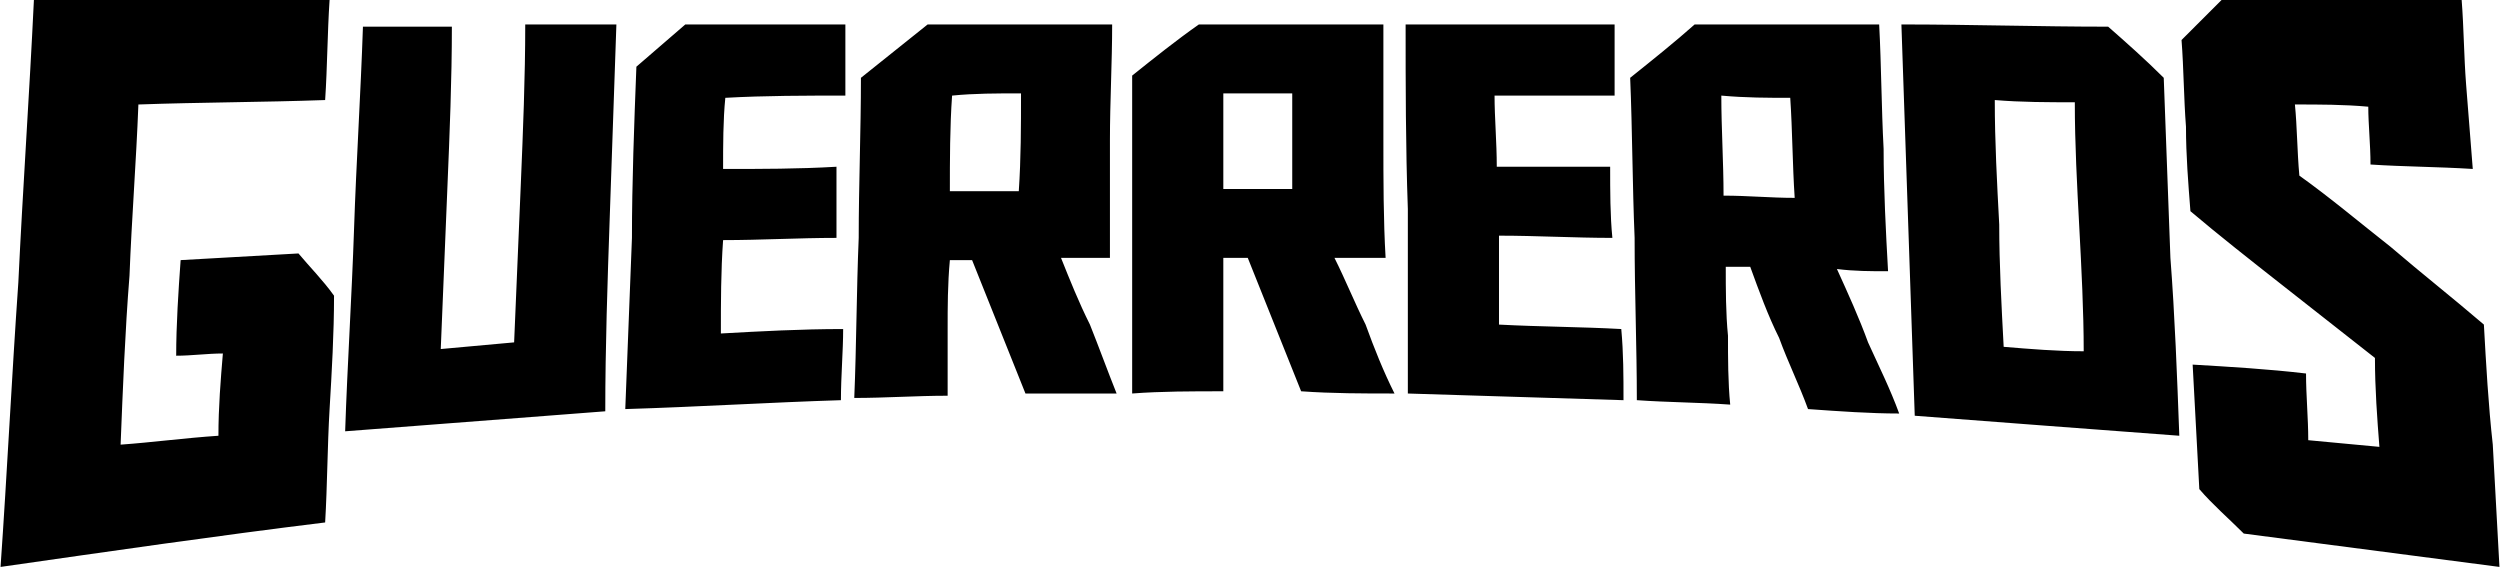 <?xml version="1.0" encoding="UTF-8"?>
<!DOCTYPE svg PUBLIC "-//W3C//DTD SVG 1.0//EN" "http://www.w3.org/TR/2001/REC-SVG-20010904/DTD/svg10.dtd">
<!-- Creator: CorelDRAW X7 -->
<svg xmlns="http://www.w3.org/2000/svg" xml:space="preserve" width="1123.88mm" height="254.86mm" version="1.0" style="shape-rendering:geometricPrecision; text-rendering:geometricPrecision; image-rendering:optimizeQuality; fill-rule:evenodd; clip-rule:evenodd"
viewBox="0 0 1124 255"
 xmlns:xlink="http://www.w3.org/1999/xlink">
 <defs>
  <style type="text/css">
   <![CDATA[
    .fil0 {fill:black;fill-rule:nonzero}
   ]]>
  </style>
 </defs>
 <g id="Capa_x0020_1">
  <path class="fil0" d="M98 196c0,-13 1,-25 2,-37 -7,0 -14,1 -21,1 0,-14 1,-29 2,-43 17,-1 35,-2 53,-3 5,6 11,12 16,19 0,17 -1,34 -2,51 -1,17 -1,34 -2,51 -49,6 -97,13 -146,20 3,-43 5,-85 8,-128 2,-42 5,-85 7,-127 44,0 89,0 133,0 -1,15 -1,30 -2,45 -28,1 -56,1 -84,2 -1,26 -3,51 -4,77 -2,25 -3,51 -4,76 14,-1 29,-3 44,-4zm1026 59c-38,-5 -77,-10 -115,-15 -7,-7 -14,-13 -20,-20 -1,-19 -2,-37 -3,-56 17,1 34,2 51,4 0,10 1,20 1,30 11,1 21,2 32,3 -1,-13 -2,-26 -2,-40 -14,-11 -28,-22 -42,-33 -14,-11 -28,-22 -41,-33 -1,-13 -2,-25 -2,-38 -1,-13 -1,-26 -2,-39 6,-6 12,-12 18,-18 36,0 72,0 108,0 1,13 1,25 2,38 1,13 2,25 3,38 -16,-1 -31,-1 -46,-2 0,-9 -1,-18 -1,-26 -11,-1 -22,-1 -33,-1 1,10 1,21 2,32 14,10 27,21 41,32 14,12 28,23 42,35 1,18 2,36 4,54 1,19 2,37 3,55zm-269 -244c31,0 62,1 93,1 8,7 17,15 25,23 1,27 2,54 3,81 2,26 3,53 4,80 -40,-3 -80,-6 -119,-9 -1,-29 -2,-59 -3,-88 -1,-29 -2,-58 -3,-88zm46 145c12,1 24,2 36,2 0,-18 -1,-37 -2,-56 -1,-19 -2,-37 -2,-56 -12,0 -24,0 -36,-1 0,19 1,37 2,56 0,18 1,36 2,55zm-88 28c-4,-11 -9,-21 -13,-32 -5,-10 -9,-21 -13,-32 -4,0 -7,0 -11,0 0,10 0,21 1,31 0,10 0,21 1,31 -14,-1 -28,-1 -42,-2 0,-24 -1,-48 -1,-73 -1,-24 -1,-48 -2,-72 10,-8 20,-16 29,-24 28,0 55,0 83,0 1,19 1,37 2,56 0,18 1,37 2,55 -8,0 -15,0 -23,-1 5,11 10,22 14,33 5,11 10,21 14,32 -13,0 -27,-1 -41,-2zm-6 -95c-1,-15 -1,-30 -2,-45 -10,0 -20,0 -31,-1 0,15 1,30 1,45 11,0 21,1 32,1zm-175 -78c31,0 62,0 94,0 0,11 0,21 0,32 -18,0 -36,0 -54,0 0,10 1,21 1,32 17,0 34,0 51,0 0,11 0,22 1,32 -17,0 -34,-1 -51,-1 0,13 0,27 0,40 19,1 37,1 55,2 1,11 1,21 1,32 -32,-1 -64,-2 -97,-3 0,-28 0,-55 0,-83 -1,-28 -1,-56 -1,-83zm-47 165c-4,-10 -8,-20 -12,-30 -4,-10 -8,-20 -12,-30 -4,0 -7,0 -11,0 0,10 0,20 0,30 0,10 0,20 0,30 -14,0 -28,0 -41,1 0,-24 0,-48 0,-72 0,-23 0,-47 0,-71 10,-8 20,-16 30,-23 28,0 55,0 83,0 0,17 0,35 0,52 0,18 0,36 1,53 -8,0 -15,0 -23,0 5,10 9,20 14,30 4,11 8,21 13,31 -14,0 -28,0 -42,-1zm-4 -91c0,-14 0,-28 0,-43 -10,0 -21,0 -31,0 0,14 0,29 0,43 10,0 21,0 31,0zm-120 92c-4,-10 -8,-20 -12,-30 -4,-10 -8,-20 -12,-30 -3,0 -7,0 -10,0 -1,11 -1,21 -1,31 0,10 0,20 0,30 -14,0 -28,1 -42,1 1,-24 1,-48 2,-72 0,-24 1,-48 1,-72 10,-8 20,-16 30,-24 27,0 55,0 83,0 0,17 -1,35 -1,52 0,18 0,35 0,53 -7,0 -15,0 -22,0 4,10 8,20 13,30 4,10 8,21 12,31 -13,0 -27,0 -41,0zm-3 -91c1,-15 1,-29 1,-44 -11,0 -21,0 -31,1 -1,14 -1,29 -1,43 10,0 21,0 31,0zm-150 -75c24,0 48,0 72,0 0,11 0,21 0,32 -18,0 -36,0 -54,1 -1,10 -1,21 -1,32 17,0 34,0 51,-1 0,11 0,22 0,32 -17,0 -34,1 -51,1 -1,14 -1,28 -1,42 18,-1 36,-2 55,-2 0,10 -1,21 -1,32 -32,1 -64,3 -97,4 1,-25 2,-51 3,-77 0,-25 1,-51 2,-77 7,-6 15,-13 22,-19zm-36 174c-39,3 -78,6 -117,9 1,-30 3,-61 4,-91 1,-30 3,-61 4,-91 13,0 27,0 40,0 0,24 -1,48 -2,72 -1,24 -2,48 -3,73 11,-1 22,-2 33,-3 1,-23 2,-47 3,-71 1,-24 2,-48 2,-72 14,0 27,0 41,0 -1,29 -2,58 -3,87 -1,29 -2,58 -2,87z"/>
 </g>
</svg>

